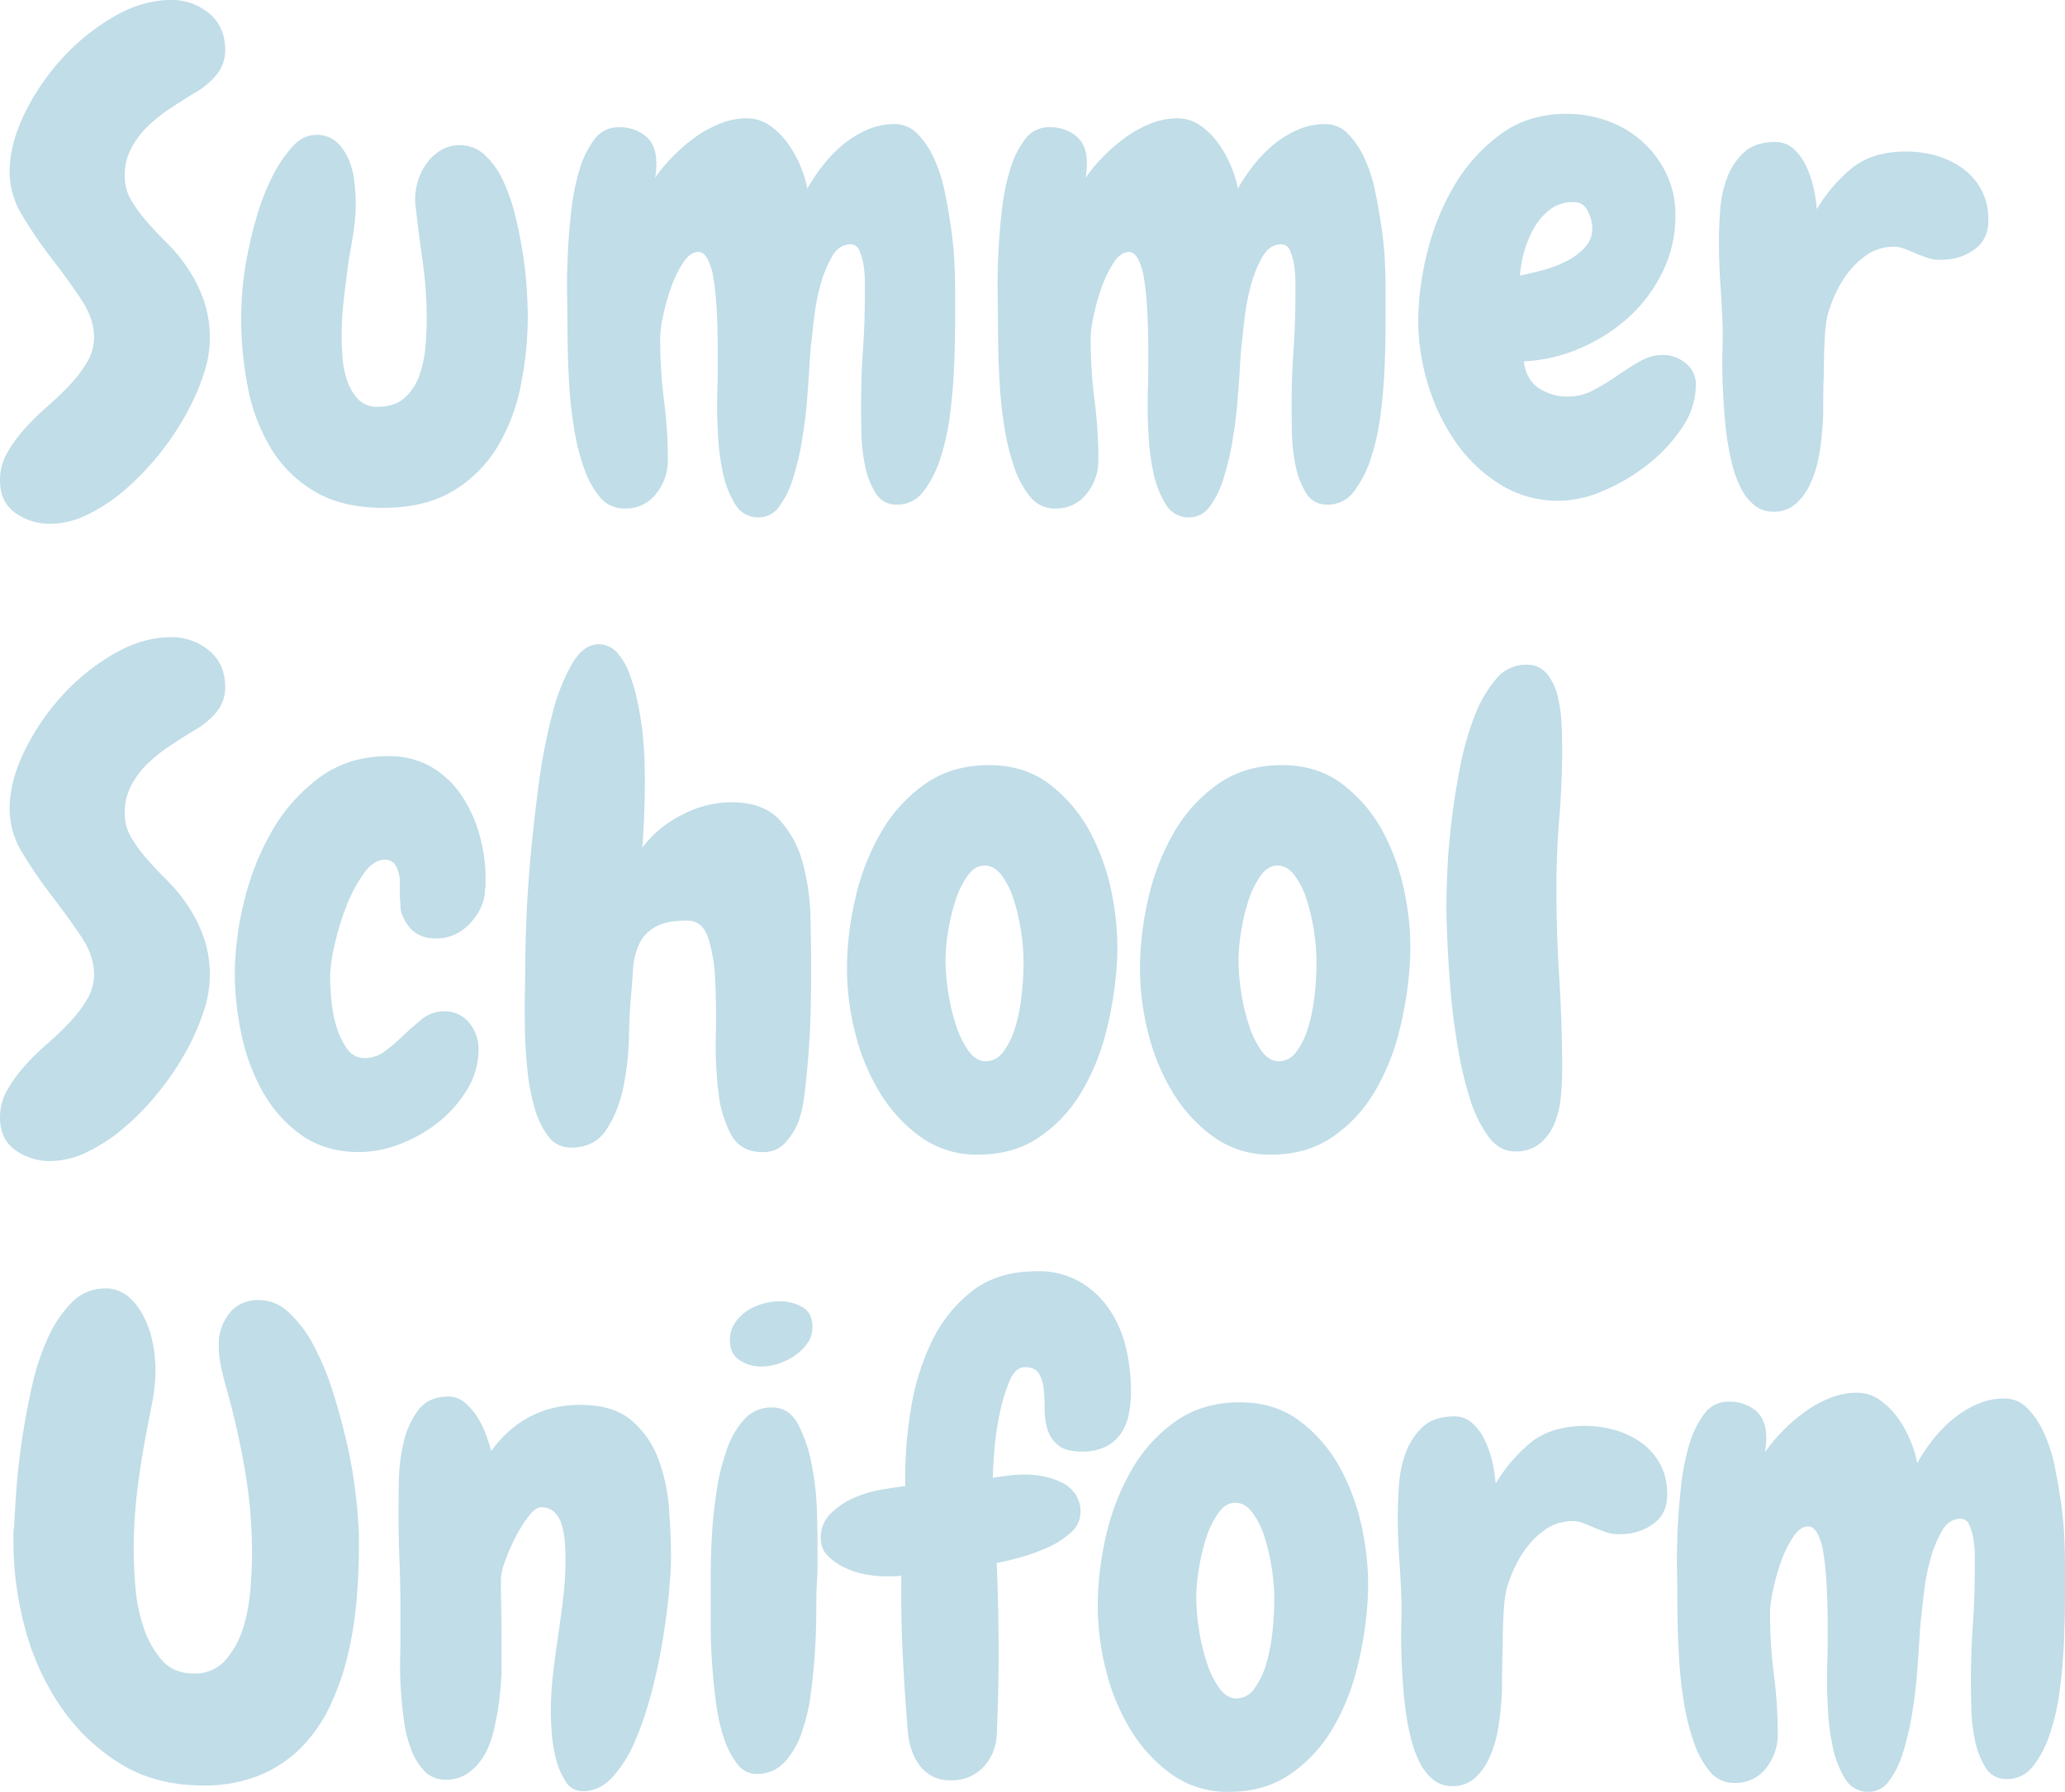 <svg xmlns="http://www.w3.org/2000/svg" width="699.82" height="607.389" viewBox="0 0 699.82 607.389">
  <path id="パス_537" data-name="パス 537" d="M77.4-152.191a12.941,12.941,0,0,1-3.144,8.672,26.56,26.56,0,0,1-7.479,6.07q-3.9,2.385-8.021,5.095a51.758,51.758,0,0,0-7.588,6.07,29.511,29.511,0,0,0-5.637,7.479,19.709,19.709,0,0,0-2.168,9.322,15.944,15.944,0,0,0,2.168,8.238,47.613,47.613,0,0,0,5.312,7.263q3.144,3.577,6.938,7.371a56.929,56.929,0,0,1,6.938,8.455,49.406,49.406,0,0,1,5.312,10.515,39.256,39.256,0,0,1,2.168,13.658,39.231,39.231,0,0,1-2.276,12.249,79.244,79.244,0,0,1-6.179,13.767,94.5,94.5,0,0,1-9.214,13.441,90.457,90.457,0,0,1-11.273,11.6A58.158,58.158,0,0,1,30.785,5.312,28.836,28.836,0,0,1,18.211,8.455,20.113,20.113,0,0,1,6.287,4.77q-5.2-3.686-5.2-11.057A18.437,18.437,0,0,1,3.469-15.5a47.027,47.027,0,0,1,5.854-8.13,85.059,85.059,0,0,1,7.7-7.588q4.228-3.686,7.7-7.371a44.23,44.23,0,0,0,5.854-7.7,16.479,16.479,0,0,0,2.385-8.563q0-6.287-4.444-12.9T18.645-81.407A154.42,154.42,0,0,1,8.78-95.824a28.681,28.681,0,0,1-4.444-14.959q0-9.322,4.986-19.62a78.96,78.96,0,0,1,12.791-18.861,73.239,73.239,0,0,1,17.561-14.2Q49.43-169.1,58.969-169.1a19.562,19.562,0,0,1,13.008,4.553Q77.4-160,77.4-152.191ZM179.941-62a118.092,118.092,0,0,1-2.385,23.631,64.337,64.337,0,0,1-8.021,20.921A43.6,43.6,0,0,1,154.468-2.6q-9.431,5.637-23.522,5.637-13.875,0-23.2-5.528A42.36,42.36,0,0,1,92.9-17.127a62.865,62.865,0,0,1-7.8-20.6,120.192,120.192,0,0,1-2.276-23.414,111.376,111.376,0,0,1,3.035-25.8q.65-3.469,2.493-9.647a78.309,78.309,0,0,1,4.77-12.141,46.961,46.961,0,0,1,6.721-10.3q3.794-4.336,8.347-4.336a9.867,9.867,0,0,1,6.938,2.385,16.913,16.913,0,0,1,4.119,5.962,26.651,26.651,0,0,1,1.951,7.588,68.136,68.136,0,0,1,.434,7.263,62,62,0,0,1-.759,9.756q-.759,4.77-1.626,9.539-.867,6.5-1.626,13.008a112.159,112.159,0,0,0-.759,13.008q0,3.252.325,7.263a30.406,30.406,0,0,0,1.626,7.7,16.961,16.961,0,0,0,3.686,6.179,8.86,8.86,0,0,0,6.721,2.493q5.637,0,9-3.035a18.336,18.336,0,0,0,4.986-7.588,38.356,38.356,0,0,0,2.06-9.756q.434-5.2.434-9.539a133.993,133.993,0,0,0-1.3-18.753Q143.086-89.1,142-98.643a16.363,16.363,0,0,1-.217-3.035,20.46,20.46,0,0,1,1.084-6.5,20.46,20.46,0,0,1,3.035-5.854,15.723,15.723,0,0,1,4.77-4.228,12.353,12.353,0,0,1,6.287-1.626,12.187,12.187,0,0,1,8.455,3.36,27.168,27.168,0,0,1,6.179,8.672,64.011,64.011,0,0,1,4.119,11.924q1.626,6.612,2.6,13.008t1.3,12.032Q179.941-65.256,179.941-62Zm144.82-9.539v11.165q0,7.046-.325,15.284t-1.409,16.585a78.557,78.557,0,0,1-3.36,15.067,36.108,36.108,0,0,1-5.745,11.057,10.884,10.884,0,0,1-8.889,4.336,8.04,8.04,0,0,1-7.263-4.011,28.171,28.171,0,0,1-3.577-9.431A62.381,62.381,0,0,1,293-22.547q-.108-5.637-.108-8.889,0-9.756.65-19.078t.65-19.078v-3.9a37.018,37.018,0,0,0-.434-5.637,19.268,19.268,0,0,0-1.409-4.986,3.135,3.135,0,0,0-2.927-2.168q-3.9,0-6.287,4.011a38.945,38.945,0,0,0-3.9,9.431,72.426,72.426,0,0,0-2.168,10.731q-.65,5.312-.867,7.913-.434,2.818-.759,8.455t-.867,12.357q-.542,6.721-1.734,13.767A92.553,92.553,0,0,1,269.8-6.829,31.046,31.046,0,0,1,265.143,2.6a8.457,8.457,0,0,1-6.937,3.686,8.922,8.922,0,0,1-8.021-4.553,33.254,33.254,0,0,1-4.119-10.623,78.147,78.147,0,0,1-1.626-12.357q-.325-6.287-.325-9.756,0-3.686.108-7.154t.108-7.154V-50.3q0-3.469-.108-7.7t-.434-8.78q-.325-4.553-.976-8.347a20.071,20.071,0,0,0-1.951-6.179q-1.3-2.385-3.035-2.385-2.818,0-5.2,3.577a38.373,38.373,0,0,0-4.119,8.455A71.674,71.674,0,0,0,225.794-62a39.2,39.2,0,0,0-.976,6.938v1.3a157.419,157.419,0,0,0,1.3,20.379,157.419,157.419,0,0,1,1.3,20.379,17.958,17.958,0,0,1-3.9,11.165,12.885,12.885,0,0,1-10.84,5.095,10.381,10.381,0,0,1-8.238-3.794,31.08,31.08,0,0,1-5.42-9.864,76.464,76.464,0,0,1-3.36-13.333,142.222,142.222,0,0,1-1.626-14.309q-.434-7.046-.542-12.791t-.108-8.563q0-3.252-.108-9.539t.217-13.658q.325-7.371,1.192-15.067A75.907,75.907,0,0,1,197.5-111.65a31.884,31.884,0,0,1,5.095-10.3,9.864,9.864,0,0,1,8.13-4.011,13.748,13.748,0,0,1,9.214,3.035q3.577,3.035,3.577,9.105,0,1.3-.108,2.6a21.169,21.169,0,0,1-.325,2.385,54.874,54.874,0,0,1,5.854-7.046,58.14,58.14,0,0,1,7.479-6.5,39.83,39.83,0,0,1,8.563-4.77,24.109,24.109,0,0,1,9.105-1.843,13.457,13.457,0,0,1,7.8,2.385,25,25,0,0,1,6.07,5.962,38.32,38.32,0,0,1,4.336,7.7,36.636,36.636,0,0,1,2.385,7.8,60.611,60.611,0,0,1,5.312-7.913,45.19,45.19,0,0,1,6.829-7.046,34.6,34.6,0,0,1,8.13-4.986,22.689,22.689,0,0,1,9.214-1.951,10.644,10.644,0,0,1,7.8,3.252,29.125,29.125,0,0,1,5.637,8.347,51.038,51.038,0,0,1,3.686,11.49q1.3,6.4,2.168,12.574t1.084,11.49Q324.762-74.578,324.762-71.543Zm145.9,0v11.165q0,7.046-.325,15.284t-1.409,16.585a78.557,78.557,0,0,1-3.36,15.067,36.108,36.108,0,0,1-5.745,11.057,10.884,10.884,0,0,1-8.889,4.336,8.04,8.04,0,0,1-7.263-4.011A28.171,28.171,0,0,1,440.1-11.49a62.381,62.381,0,0,1-1.192-11.057q-.108-5.637-.108-8.889,0-9.756.65-19.078t.65-19.078v-3.9a37.018,37.018,0,0,0-.434-5.637,19.268,19.268,0,0,0-1.409-4.986,3.135,3.135,0,0,0-2.927-2.168q-3.9,0-6.287,4.011a38.945,38.945,0,0,0-3.9,9.431,72.426,72.426,0,0,0-2.168,10.731q-.65,5.312-.867,7.913-.434,2.818-.759,8.455t-.867,12.357q-.542,6.721-1.734,13.767a92.553,92.553,0,0,1-3.035,12.791A31.046,31.046,0,0,1,411.047,2.6a8.457,8.457,0,0,1-6.937,3.686,8.922,8.922,0,0,1-8.021-4.553,33.254,33.254,0,0,1-4.119-10.623,78.147,78.147,0,0,1-1.626-12.357q-.325-6.287-.325-9.756,0-3.686.108-7.154t.108-7.154V-50.3q0-3.469-.108-7.7t-.434-8.78q-.325-4.553-.976-8.347a20.071,20.071,0,0,0-1.951-6.179q-1.3-2.385-3.035-2.385-2.818,0-5.2,3.577a38.373,38.373,0,0,0-4.119,8.455A71.674,71.674,0,0,0,371.7-62a39.2,39.2,0,0,0-.976,6.938v1.3a157.419,157.419,0,0,0,1.3,20.379,157.419,157.419,0,0,1,1.3,20.379,17.958,17.958,0,0,1-3.9,11.165,12.885,12.885,0,0,1-10.84,5.095,10.381,10.381,0,0,1-8.238-3.794,31.08,31.08,0,0,1-5.42-9.864,76.464,76.464,0,0,1-3.36-13.333,142.222,142.222,0,0,1-1.626-14.309q-.434-7.046-.542-12.791t-.108-8.563q0-3.252-.108-9.539T339.4-82.6q.325-7.371,1.192-15.067a75.907,75.907,0,0,1,2.818-13.983,31.884,31.884,0,0,1,5.095-10.3,9.864,9.864,0,0,1,8.13-4.011,13.748,13.748,0,0,1,9.214,3.035q3.577,3.035,3.577,9.105,0,1.3-.108,2.6a21.169,21.169,0,0,1-.325,2.385,54.874,54.874,0,0,1,5.854-7.046,58.14,58.14,0,0,1,7.479-6.5,39.83,39.83,0,0,1,8.563-4.77,24.109,24.109,0,0,1,9.105-1.843,13.457,13.457,0,0,1,7.8,2.385,25,25,0,0,1,6.07,5.962,38.32,38.32,0,0,1,4.336,7.7,36.636,36.636,0,0,1,2.385,7.8,60.611,60.611,0,0,1,5.312-7.913,45.19,45.19,0,0,1,6.829-7.046,34.6,34.6,0,0,1,8.13-4.986,22.689,22.689,0,0,1,9.214-1.951,10.644,10.644,0,0,1,7.8,3.252,29.125,29.125,0,0,1,5.637,8.347,51.038,51.038,0,0,1,3.686,11.49q1.3,6.4,2.168,12.574t1.084,11.49Q470.666-74.578,470.666-71.543ZM575.813-38.59a25.844,25.844,0,0,1-4.661,14.417A53.433,53.433,0,0,1,559.444-11.6,65.048,65.048,0,0,1,544.377-2.71,38.474,38.474,0,0,1,529.635.65a37.244,37.244,0,0,1-20.487-5.745A51.906,51.906,0,0,1,494.08-19.729a68.863,68.863,0,0,1-9.214-19.62,74.239,74.239,0,0,1-3.144-20.921,97.491,97.491,0,0,1,3.035-23.2,83.147,83.147,0,0,1,9.214-22.764,58.049,58.049,0,0,1,15.609-17.344q9.431-6.937,22.438-6.937a40.188,40.188,0,0,1,14.092,2.493,35.431,35.431,0,0,1,11.707,7.046,35.291,35.291,0,0,1,8.021,10.84,32,32,0,0,1,3.035,14.092,42.938,42.938,0,0,1-4.336,19.078,50.52,50.52,0,0,1-11.49,15.393,58.852,58.852,0,0,1-16.477,10.515,54,54,0,0,1-19.078,4.444q.867,6.287,5.095,9.105a17.75,17.75,0,0,0,10.081,2.818,17.949,17.949,0,0,0,8.455-2.168,76.614,76.614,0,0,0,8.021-4.878q3.9-2.71,7.7-4.878a15.357,15.357,0,0,1,7.7-2.168,12.056,12.056,0,0,1,7.8,2.818A9.043,9.043,0,0,1,575.813-38.59ZM540.691-91.705a13.072,13.072,0,0,0-1.518-5.854,5.012,5.012,0,0,0-4.77-3.035,12.794,12.794,0,0,0-8.021,2.493,20.829,20.829,0,0,0-5.42,6.287,35.039,35.039,0,0,0-3.36,8.13,39.1,39.1,0,0,0-1.409,8.021q3.035-.65,7.263-1.734a42.423,42.423,0,0,0,8.021-2.927,22.644,22.644,0,0,0,6.5-4.661A9.361,9.361,0,0,0,540.691-91.705ZM659.713-81.082a12.972,12.972,0,0,1-5.2-.542q-2.168-.759-4.336-1.626-1.951-.867-3.9-1.626a9.459,9.459,0,0,0-4.336-.542,15.342,15.342,0,0,0-7.7,2.385,26.815,26.815,0,0,0-6.07,5.42,35.641,35.641,0,0,0-4.661,7.263,46.66,46.66,0,0,0-3.035,7.913,47.319,47.319,0,0,0-.976,7.913q-.325,5.312-.325,11.382-.217,6.287-.217,11.924a70.9,70.9,0,0,1-.434,8.889,68.7,68.7,0,0,1-1.084,8.13,38.791,38.791,0,0,1-2.71,8.78,21.07,21.07,0,0,1-4.878,6.938,11.015,11.015,0,0,1-7.8,2.818,9.929,9.929,0,0,1-6.4-2.168A17.448,17.448,0,0,1,591.1-3.577a38.744,38.744,0,0,1-3.035-8.347,86.111,86.111,0,0,1-1.843-9.756q-.65-5.2-.976-10.406t-.434-9.864q-.108-4.661,0-8.563t.108-6.287q-.217-7.588-.759-15.284t-.542-15.284q0-4.77.434-10.623a38.37,38.37,0,0,1,2.385-10.948,22.124,22.124,0,0,1,5.745-8.563q3.794-3.469,10.515-3.469a8.973,8.973,0,0,1,6.287,2.385,18.456,18.456,0,0,1,4.228,5.854,35.4,35.4,0,0,1,2.493,7.371,47.924,47.924,0,0,1,1.084,7.154,54.217,54.217,0,0,1,11.707-13.767q6.5-5.312,16.91-5.745a38.035,38.035,0,0,1,10.3.976,29.651,29.651,0,0,1,9.322,3.9,22.277,22.277,0,0,1,6.938,7.046,20.288,20.288,0,0,1,2.927,10.189q.434,6.938-4.119,10.623A18.01,18.01,0,0,1,659.713-81.082ZM77.4,63.809a12.941,12.941,0,0,1-3.144,8.672,26.56,26.56,0,0,1-7.479,6.07q-3.9,2.385-8.021,5.095a51.758,51.758,0,0,0-7.588,6.07A29.511,29.511,0,0,0,45.527,97.2a19.709,19.709,0,0,0-2.168,9.322,15.944,15.944,0,0,0,2.168,8.238,47.613,47.613,0,0,0,5.312,7.263q3.144,3.577,6.938,7.371a56.929,56.929,0,0,1,6.938,8.455,49.406,49.406,0,0,1,5.312,10.515,38.716,38.716,0,0,1-.108,25.907,79.244,79.244,0,0,1-6.179,13.767,94.5,94.5,0,0,1-9.214,13.441,90.457,90.457,0,0,1-11.273,11.6,58.158,58.158,0,0,1-12.466,8.238,28.836,28.836,0,0,1-12.574,3.144A20.113,20.113,0,0,1,6.287,220.77q-5.2-3.686-5.2-11.057A18.437,18.437,0,0,1,3.469,200.5a47.027,47.027,0,0,1,5.854-8.13,85.059,85.059,0,0,1,7.7-7.588q4.228-3.686,7.7-7.371a44.23,44.23,0,0,0,5.854-7.7,16.479,16.479,0,0,0,2.385-8.563q0-6.287-4.444-12.9t-9.864-13.658A154.42,154.42,0,0,1,8.78,120.176a28.681,28.681,0,0,1-4.444-14.959q0-9.322,4.986-19.62A78.96,78.96,0,0,1,22.113,66.735a73.239,73.239,0,0,1,17.561-14.2Q49.43,46.9,58.969,46.9a19.562,19.562,0,0,1,13.008,4.553Q77.4,56,77.4,63.809Zm88.02,68.941a12.735,12.735,0,0,1-.217,2.276,11.792,11.792,0,0,1-.65,2.276,19.993,19.993,0,0,1-6.07,8.347,14.955,14.955,0,0,1-9.756,3.36q-8.455,0-11.49-8.455a6.676,6.676,0,0,1-.434-2.493,20.7,20.7,0,0,0-.217-2.927v-6.287a12.346,12.346,0,0,0-1.518-4.77,4,4,0,0,0-3.686-1.734q-3.686,0-7.046,4.661a49.693,49.693,0,0,0-5.854,11.057,91.624,91.624,0,0,0-4.011,13.116,51.742,51.742,0,0,0-1.518,10.84q0,3.252.434,7.913a46.085,46.085,0,0,0,1.734,9,24.782,24.782,0,0,0,3.577,7.479,7.035,7.035,0,0,0,5.962,3.144,11.4,11.4,0,0,0,6.829-2.276,51.427,51.427,0,0,0,6.179-5.312q2.818-2.6,6.179-5.42a11.636,11.636,0,0,1,7.7-2.818,10.408,10.408,0,0,1,8.563,3.9,13.782,13.782,0,0,1,3.144,8.889,25.965,25.965,0,0,1-3.9,13.767,41.97,41.97,0,0,1-9.756,11.057,48.078,48.078,0,0,1-13.008,7.371,38.545,38.545,0,0,1-13.658,2.71q-11.707,0-19.837-5.854a44.79,44.79,0,0,1-13.116-14.851,68.431,68.431,0,0,1-7.154-19.62,100.954,100.954,0,0,1-2.168-20.162,105.025,105.025,0,0,1,3.035-23.956,89.777,89.777,0,0,1,9.322-23.956,59.281,59.281,0,0,1,16.151-18.428q9.864-7.371,23.522-7.371a28.037,28.037,0,0,1,14.634,3.686,31.711,31.711,0,0,1,10.189,9.647,45.759,45.759,0,0,1,6.07,13.333,53.809,53.809,0,0,1,2.06,14.525v2.168A11.03,11.03,0,0,1,165.416,132.75Zm110.566,27.1q0,3.686-.108,10.948t-.65,15.176q-.542,7.913-1.409,14.959a44.718,44.718,0,0,1-2.168,10.3,24.2,24.2,0,0,1-4.553,7.154,9.854,9.854,0,0,1-7.588,3.035q-7.371,0-10.623-5.854a40.021,40.021,0,0,1-4.336-14.525,130.173,130.173,0,0,1-.867-18.861q.217-10.189-.217-18.861a55.277,55.277,0,0,0-2.385-14.525q-1.951-5.854-7.154-5.854-7.154,0-10.948,2.276a13.03,13.03,0,0,0-5.42,5.962,25.054,25.054,0,0,0-1.951,8.455q-.325,4.77-.759,9.973-.434,4.986-.65,13.441a92.354,92.354,0,0,1-1.951,16.693,39.889,39.889,0,0,1-5.745,14.2q-4.011,5.962-11.815,5.962a9.352,9.352,0,0,1-7.7-3.686,27.988,27.988,0,0,1-4.661-9.539,72.935,72.935,0,0,1-2.493-13.008q-.759-7.154-.867-13.983t0-12.466q.108-5.637.108-8.455,0-4.336.325-14.309t1.409-22.222q1.084-12.249,2.818-25.257a195.471,195.471,0,0,1,4.553-23.739,68.076,68.076,0,0,1,6.829-17.452q4.011-6.721,9.431-6.5a8.446,8.446,0,0,1,5.962,3.035,22.513,22.513,0,0,1,4.119,7.263,69.1,69.1,0,0,1,2.71,9.647q1.084,5.2,1.626,10.3t.65,9.431q.108,4.336.108,6.721,0,5.637-.217,11.273t-.65,11.273a38.147,38.147,0,0,1,13.333-11.057,36.13,36.13,0,0,1,16.8-4.336q10.84,0,16.368,5.962a34.6,34.6,0,0,1,7.913,14.742,77.4,77.4,0,0,1,2.6,18.645Q275.982,152.045,275.982,159.85Zm56.584,62.438a32.449,32.449,0,0,1-19.295-5.854A51.038,51.038,0,0,1,299.4,201.475a71.464,71.464,0,0,1-8.455-20.271,89.67,89.67,0,0,1-2.818-22,105.756,105.756,0,0,1,2.818-23.739,79.81,79.81,0,0,1,8.672-22.33,51.293,51.293,0,0,1,14.959-16.477q9.105-6.4,21.68-6.4,12.141,0,20.7,6.612a50,50,0,0,1,13.767,16.477,75.335,75.335,0,0,1,7.371,21.571,90.463,90.463,0,0,1,1.518,22.113,124.521,124.521,0,0,1-3.577,23.2,75.988,75.988,0,0,1-8.563,21.029,47.979,47.979,0,0,1-14.309,15.176Q344.49,222.287,332.566,222.287Zm2.168-97.992q-3.252,0-5.745,3.469a30.721,30.721,0,0,0-4.119,8.455,67.717,67.717,0,0,0-2.493,10.515,63.328,63.328,0,0,0-.867,9.647,71.345,71.345,0,0,0,.976,11.273,68.263,68.263,0,0,0,2.71,11.165,30.779,30.779,0,0,0,4.228,8.455q2.493,3.36,5.745,3.36a7.34,7.34,0,0,0,5.962-3.252,25.762,25.762,0,0,0,4.011-8.238,59.932,59.932,0,0,0,2.168-10.948,103.29,103.29,0,0,0,.65-11.165,70.907,70.907,0,0,0-.867-10.515,66.7,66.7,0,0,0-2.493-10.731,27.431,27.431,0,0,0-4.119-8.238Q337.986,124.295,334.734,124.295Zm97.125,97.992a32.449,32.449,0,0,1-19.295-5.854,51.038,51.038,0,0,1-13.875-14.959,71.464,71.464,0,0,1-8.455-20.271,89.67,89.67,0,0,1-2.818-22,105.756,105.756,0,0,1,2.818-23.739,79.81,79.81,0,0,1,8.672-22.33,51.293,51.293,0,0,1,14.959-16.477q9.105-6.4,21.68-6.4,12.141,0,20.7,6.612a50,50,0,0,1,13.767,16.477,75.335,75.335,0,0,1,7.371,21.571,90.463,90.463,0,0,1,1.518,22.113,124.521,124.521,0,0,1-3.577,23.2,75.988,75.988,0,0,1-8.563,21.029,47.979,47.979,0,0,1-14.309,15.176Q443.783,222.287,431.859,222.287Zm2.168-97.992q-3.252,0-5.745,3.469a30.721,30.721,0,0,0-4.119,8.455,67.717,67.717,0,0,0-2.493,10.515,63.328,63.328,0,0,0-.867,9.647,71.345,71.345,0,0,0,.976,11.273,68.263,68.263,0,0,0,2.71,11.165,30.779,30.779,0,0,0,4.228,8.455q2.493,3.36,5.745,3.36a7.34,7.34,0,0,0,5.962-3.252,25.762,25.762,0,0,0,4.011-8.238A59.932,59.932,0,0,0,446.6,168.2a103.29,103.29,0,0,0,.65-11.165,70.907,70.907,0,0,0-.867-10.515,66.7,66.7,0,0,0-2.493-10.731,27.431,27.431,0,0,0-4.119-8.238Q437.279,124.295,434.027,124.295ZM530.5,84.621q0,11.707-.976,23.522t-.976,23.739q0,15.393.976,30.785t.976,31q0,3.9-.434,8.78a32.132,32.132,0,0,1-2.06,9,17.562,17.562,0,0,1-4.878,6.938,12.777,12.777,0,0,1-8.672,2.818q-5.2,0-9-5.095a43.629,43.629,0,0,1-6.287-13.008,130.222,130.222,0,0,1-4.119-17.669q-1.626-9.756-2.385-18.97t-1.084-16.91q-.325-7.7-.325-11.382,0-4.119.325-11.924T493,109.336q1.084-9.105,2.927-18.536A97.831,97.831,0,0,1,500.8,73.673,43.3,43.3,0,0,1,508.063,61.1a12.926,12.926,0,0,1,10.081-4.878,8.717,8.717,0,0,1,7.263,3.144,19.441,19.441,0,0,1,3.577,7.588,48.316,48.316,0,0,1,1.3,9.322Q530.5,81.152,530.5,84.621ZM122.707,355.9q0,8.889-.867,18.319a125.833,125.833,0,0,1-3.035,18.319,85.729,85.729,0,0,1-5.962,16.8A51.252,51.252,0,0,1,103.2,423.22,42.715,42.715,0,0,1,89.1,432.65a49.456,49.456,0,0,1-19.295,3.469q-16.26,0-28.292-7.588a67.541,67.541,0,0,1-20.054-19.4A86.251,86.251,0,0,1,9.539,382.679a111.976,111.976,0,0,1-3.9-28.942v-2.818a12.182,12.182,0,0,1,.217-2.385q.217-4.553.759-12.357t1.843-16.693q1.3-8.889,3.36-18.211a83.806,83.806,0,0,1,5.42-16.693,41,41,0,0,1,8.13-12.141,15.414,15.414,0,0,1,11.273-4.77,11.817,11.817,0,0,1,8.021,2.818,21.836,21.836,0,0,1,5.312,7.046,34.686,34.686,0,0,1,2.927,8.889,47.094,47.094,0,0,1,.867,8.563A60.128,60.128,0,0,1,52.573,306.8q-1.192,5.962-2.276,11.815-1.734,9.322-2.818,18.645a165.075,165.075,0,0,0-1.084,19.078q0,4.986.542,12.141a58.109,58.109,0,0,0,2.71,13.767,32.644,32.644,0,0,0,6.179,11.273q4.011,4.661,10.948,4.661A13.588,13.588,0,0,0,77.5,393.627a29.3,29.3,0,0,0,5.962-10.84,60.333,60.333,0,0,0,2.493-13.225q.542-6.937.542-11.924a167.987,167.987,0,0,0-2.385-28.292,271.3,271.3,0,0,0-6.287-27.858q-1.084-3.686-1.843-7.371a36.466,36.466,0,0,1-.759-7.371,16.7,16.7,0,0,1,3.577-10.623q3.577-4.553,10.081-4.553A14.753,14.753,0,0,1,98.968,275.8a41.078,41.078,0,0,1,8.347,11.057,89.937,89.937,0,0,1,6.4,15.284q2.71,8.455,4.661,16.8a159.542,159.542,0,0,1,2.927,15.935q.976,7.588,1.192,12.357.217,2.168.217,4.228Zm75.879,82.166a6.662,6.662,0,0,1-5.854-3.36,25.477,25.477,0,0,1-3.252-7.7,51.688,51.688,0,0,1-1.409-8.78q-.325-4.444-.325-6.829A112.159,112.159,0,0,1,188.5,398.4q.759-6.5,1.734-13.008t1.734-13.008a112.159,112.159,0,0,0,.759-13.008q0-2.6-.217-5.637a28.9,28.9,0,0,0-.976-5.745,9.929,9.929,0,0,0-2.493-4.444,6.156,6.156,0,0,0-4.553-1.734q-1.951,0-4.336,3.144a48.37,48.37,0,0,0-4.444,7.154,64.031,64.031,0,0,0-3.469,8.021,20.271,20.271,0,0,0-1.409,5.962q0,4.77.108,9.647t.108,9.864V398.18q-.217,3.9-.65,8.021a71.411,71.411,0,0,1-1.3,8.021,42.079,42.079,0,0,1-1.951,7.479,23.688,23.688,0,0,1-3.36,6.287,17.823,17.823,0,0,1-4.878,4.444,12.572,12.572,0,0,1-6.721,1.734,9.693,9.693,0,0,1-7.154-2.818,20.794,20.794,0,0,1-4.553-7.263,43.771,43.771,0,0,1-2.493-9.973q-.759-5.528-1.084-10.84t-.217-9.756q.108-4.444.108-7.046V376.283q0-8.238-.325-16.26t-.325-16.043q0-4.336.108-11.057a60.894,60.894,0,0,1,1.626-13.116,28.777,28.777,0,0,1,4.986-10.948q3.469-4.553,10.189-4.553a8.326,8.326,0,0,1,5.42,1.951,20.82,20.82,0,0,1,4.228,4.77,29.788,29.788,0,0,1,3.035,6.07q1.192,3.252,1.843,5.637a42.2,42.2,0,0,1,5.095-5.854,34.865,34.865,0,0,1,14.851-8.455,37.943,37.943,0,0,1,10.406-1.3q11.057,0,17.235,5.312a31.548,31.548,0,0,1,9.105,13.225,61.432,61.432,0,0,1,3.577,17.019q.65,9.105.65,16.477,0,3.686-.65,10.948t-2.06,16.043q-1.409,8.78-3.794,17.994a117.269,117.269,0,0,1-5.637,16.8,42.512,42.512,0,0,1-7.7,12.357Q204.223,438.07,198.586,438.07Zm77.83-157.395a9.4,9.4,0,0,1-1.626,5.42,16.778,16.778,0,0,1-4.228,4.228,20.6,20.6,0,0,1-5.637,2.818,18.5,18.5,0,0,1-5.637.976,13.358,13.358,0,0,1-7.588-2.168q-3.252-2.168-3.252-6.721a10.28,10.28,0,0,1,1.626-5.745,14.531,14.531,0,0,1,4.011-4.119,18.625,18.625,0,0,1,5.42-2.493,21.28,21.28,0,0,1,5.854-.867,15.215,15.215,0,0,1,7.588,1.951Q276.416,275.906,276.416,280.676Zm1.734,73.711v6.4q0,3.36-.217,6.4-.217,3.686-.217,9.864t-.434,13.333q-.434,7.154-1.409,14.525a65.478,65.478,0,0,1-3.144,13.441,27.782,27.782,0,0,1-5.745,9.864,12.577,12.577,0,0,1-9,4.011,8.029,8.029,0,0,1-6.937-3.252,28.4,28.4,0,0,1-4.661-9,65.018,65.018,0,0,1-2.71-12.357q-.867-6.829-1.3-13.225t-.434-11.815V364.685q0-6.4.434-13.767T244,335.959a74.891,74.891,0,0,1,3.469-13.875,29,29,0,0,1,5.962-10.189,12.273,12.273,0,0,1,9.322-3.9q5.854,0,8.889,5.854A50.534,50.534,0,0,1,276.2,327.5a95.139,95.139,0,0,1,1.734,15.5Q278.15,350.7,278.15,354.387Zm106.23-52.031a40.269,40.269,0,0,1-.759,7.913,17.5,17.5,0,0,1-2.71,6.612,13.583,13.583,0,0,1-5.2,4.444,17.824,17.824,0,0,1-8.021,1.626q-5.42,0-8.021-2.168a11.064,11.064,0,0,1-3.577-5.312,22.937,22.937,0,0,1-.976-6.829,66.6,66.6,0,0,0-.325-6.829,12.773,12.773,0,0,0-1.626-5.312q-1.3-2.168-4.77-2.168-3.252,0-5.312,4.986a62.06,62.06,0,0,0-3.36,11.49,100.582,100.582,0,0,0-1.734,12.683q-.434,6.179-.434,8.347,2.818-.434,5.42-.759a45.571,45.571,0,0,1,5.637-.325,32.042,32.042,0,0,1,6.287.65,24.052,24.052,0,0,1,6.07,2.06,11.952,11.952,0,0,1,4.553,3.9,10.558,10.558,0,0,1,1.734,6.179,9.142,9.142,0,0,1-3.36,6.938,29.849,29.849,0,0,1-8.021,5.095,66.807,66.807,0,0,1-9.431,3.36,72.489,72.489,0,0,1-7.588,1.734q.65,14.959.65,30.135,0,14.309-.65,28.184a16.817,16.817,0,0,1-4.661,11.057,14.615,14.615,0,0,1-10.948,4.336,13.035,13.035,0,0,1-6.287-1.409,12.879,12.879,0,0,1-4.336-3.794,19.05,19.05,0,0,1-2.71-5.42,26.15,26.15,0,0,1-1.192-6.287q-1.084-13.008-1.734-26.124t-.434-26.341a20.7,20.7,0,0,1-2.927.217H300.7a37.071,37.071,0,0,1-6.287-.65,26.787,26.787,0,0,1-7.046-2.276,20.925,20.925,0,0,1-5.745-4.011,8.223,8.223,0,0,1-2.385-6.07,11.1,11.1,0,0,1,3.144-8.021,25.1,25.1,0,0,1,7.588-5.312,37.819,37.819,0,0,1,9.322-2.927q4.878-.867,8.563-1.3v-3.469a143.877,143.877,0,0,1,1.951-22.764,81.978,81.978,0,0,1,6.938-22.547A47.95,47.95,0,0,1,330.4,268.644q8.672-6.829,22.113-6.829a28.113,28.113,0,0,1,14.525,3.577,30.791,30.791,0,0,1,9.973,9.322,39.07,39.07,0,0,1,5.637,13.008A62.794,62.794,0,0,1,384.381,302.355Zm33.17,135.932a32.449,32.449,0,0,1-19.295-5.854,51.038,51.038,0,0,1-13.875-14.959,71.464,71.464,0,0,1-8.455-20.271,89.67,89.67,0,0,1-2.818-22,105.756,105.756,0,0,1,2.818-23.739,79.81,79.81,0,0,1,8.672-22.33,51.293,51.293,0,0,1,14.959-16.477q9.105-6.4,21.68-6.4,12.141,0,20.7,6.612a50,50,0,0,1,13.767,16.477,75.335,75.335,0,0,1,7.371,21.571,90.463,90.463,0,0,1,1.518,22.113,124.521,124.521,0,0,1-3.577,23.2,75.988,75.988,0,0,1-8.563,21.029,47.979,47.979,0,0,1-14.309,15.176Q429.475,438.287,417.551,438.287Zm2.168-97.992q-3.252,0-5.745,3.469a30.721,30.721,0,0,0-4.119,8.455,67.717,67.717,0,0,0-2.493,10.515,63.328,63.328,0,0,0-.867,9.647,71.345,71.345,0,0,0,.976,11.273,68.263,68.263,0,0,0,2.71,11.165,30.779,30.779,0,0,0,4.228,8.455q2.493,3.36,5.745,3.36a7.34,7.34,0,0,0,5.962-3.252,25.762,25.762,0,0,0,4.011-8.238,59.932,59.932,0,0,0,2.168-10.948,103.29,103.29,0,0,0,.65-11.165,70.907,70.907,0,0,0-.867-10.515,66.7,66.7,0,0,0-2.493-10.731,27.431,27.431,0,0,0-4.119-8.238Q422.971,340.295,419.719,340.295Zm131.162,10.623a12.972,12.972,0,0,1-5.2-.542q-2.168-.759-4.336-1.626-1.951-.867-3.9-1.626a9.459,9.459,0,0,0-4.336-.542,15.342,15.342,0,0,0-7.7,2.385,26.815,26.815,0,0,0-6.07,5.42,35.641,35.641,0,0,0-4.661,7.263,46.66,46.66,0,0,0-3.035,7.913,47.319,47.319,0,0,0-.976,7.913q-.325,5.312-.325,11.382-.217,6.287-.217,11.924a70.9,70.9,0,0,1-.434,8.889,68.7,68.7,0,0,1-1.084,8.13,38.791,38.791,0,0,1-2.71,8.78,21.07,21.07,0,0,1-4.878,6.938,11.015,11.015,0,0,1-7.8,2.818,9.929,9.929,0,0,1-6.4-2.168,17.448,17.448,0,0,1-4.553-5.745,38.744,38.744,0,0,1-3.035-8.347,86.111,86.111,0,0,1-1.843-9.756q-.65-5.2-.976-10.406t-.434-9.864q-.108-4.661,0-8.563t.108-6.287q-.217-7.588-.759-15.284t-.542-15.284q0-4.77.434-10.623A38.37,38.37,0,0,1,477.6,323.06a22.124,22.124,0,0,1,5.745-8.563q3.794-3.469,10.515-3.469a8.973,8.973,0,0,1,6.287,2.385,18.456,18.456,0,0,1,4.228,5.854,35.4,35.4,0,0,1,2.493,7.371,47.924,47.924,0,0,1,1.084,7.154,54.217,54.217,0,0,1,11.707-13.767q6.5-5.312,16.91-5.745a38.035,38.035,0,0,1,10.3.976,29.651,29.651,0,0,1,9.322,3.9,22.277,22.277,0,0,1,6.938,7.046,20.288,20.288,0,0,1,2.927,10.189q.434,6.938-4.119,10.623A18.01,18.01,0,0,1,550.881,350.918ZM700.9,360.457v11.165q0,7.046-.325,15.284t-1.409,16.585a78.557,78.557,0,0,1-3.36,15.067,36.108,36.108,0,0,1-5.745,11.057,10.884,10.884,0,0,1-8.889,4.336,8.04,8.04,0,0,1-7.263-4.011,28.171,28.171,0,0,1-3.577-9.431,62.381,62.381,0,0,1-1.192-11.057q-.108-5.637-.108-8.889,0-9.756.65-19.078t.65-19.078v-3.9a37.018,37.018,0,0,0-.434-5.637,19.268,19.268,0,0,0-1.409-4.986,3.135,3.135,0,0,0-2.927-2.168q-3.9,0-6.287,4.011a38.945,38.945,0,0,0-3.9,9.431,72.426,72.426,0,0,0-2.168,10.731q-.65,5.312-.867,7.913-.434,2.818-.759,8.455t-.867,12.357q-.542,6.721-1.734,13.767a92.553,92.553,0,0,1-3.035,12.791,31.046,31.046,0,0,1-4.661,9.431,8.457,8.457,0,0,1-6.937,3.686,8.922,8.922,0,0,1-8.021-4.553,33.254,33.254,0,0,1-4.119-10.623,78.147,78.147,0,0,1-1.626-12.357q-.325-6.287-.325-9.756,0-3.686.108-7.154t.108-7.154V381.7q0-3.469-.108-7.7t-.434-8.78q-.325-4.553-.976-8.347A20.071,20.071,0,0,0,617,350.7q-1.3-2.385-3.035-2.385-2.818,0-5.2,3.577a38.373,38.373,0,0,0-4.119,8.455,71.674,71.674,0,0,0-2.71,9.647,39.2,39.2,0,0,0-.976,6.938v1.3a157.419,157.419,0,0,0,1.3,20.379,157.419,157.419,0,0,1,1.3,20.379,17.958,17.958,0,0,1-3.9,11.165,12.885,12.885,0,0,1-10.84,5.095,10.381,10.381,0,0,1-8.238-3.794,31.08,31.08,0,0,1-5.42-9.864,76.464,76.464,0,0,1-3.36-13.333,142.222,142.222,0,0,1-1.626-14.309q-.434-7.046-.542-12.791t-.108-8.563q0-3.252-.108-9.539t.217-13.658q.325-7.371,1.192-15.067a75.907,75.907,0,0,1,2.818-13.983,31.884,31.884,0,0,1,5.095-10.3,9.864,9.864,0,0,1,8.13-4.011,13.748,13.748,0,0,1,9.214,3.035q3.577,3.035,3.577,9.105,0,1.3-.108,2.6a21.169,21.169,0,0,1-.325,2.385,54.874,54.874,0,0,1,5.854-7.046,58.14,58.14,0,0,1,7.479-6.5,39.83,39.83,0,0,1,8.563-4.77,24.109,24.109,0,0,1,9.105-1.843,13.457,13.457,0,0,1,7.8,2.385,25,25,0,0,1,6.07,5.962,38.32,38.32,0,0,1,4.336,7.7,36.636,36.636,0,0,1,2.385,7.8,60.611,60.611,0,0,1,5.312-7.913,45.19,45.19,0,0,1,6.829-7.046,34.6,34.6,0,0,1,8.13-4.986,22.689,22.689,0,0,1,9.214-1.951,10.644,10.644,0,0,1,7.8,3.252,29.125,29.125,0,0,1,5.637,8.347,51.038,51.038,0,0,1,3.686,11.49q1.3,6.4,2.168,12.574t1.084,11.49Q700.9,357.422,700.9,360.457Z" transform="translate(-1.084 169.102)" fill="#c0dde8"/>
</svg>

